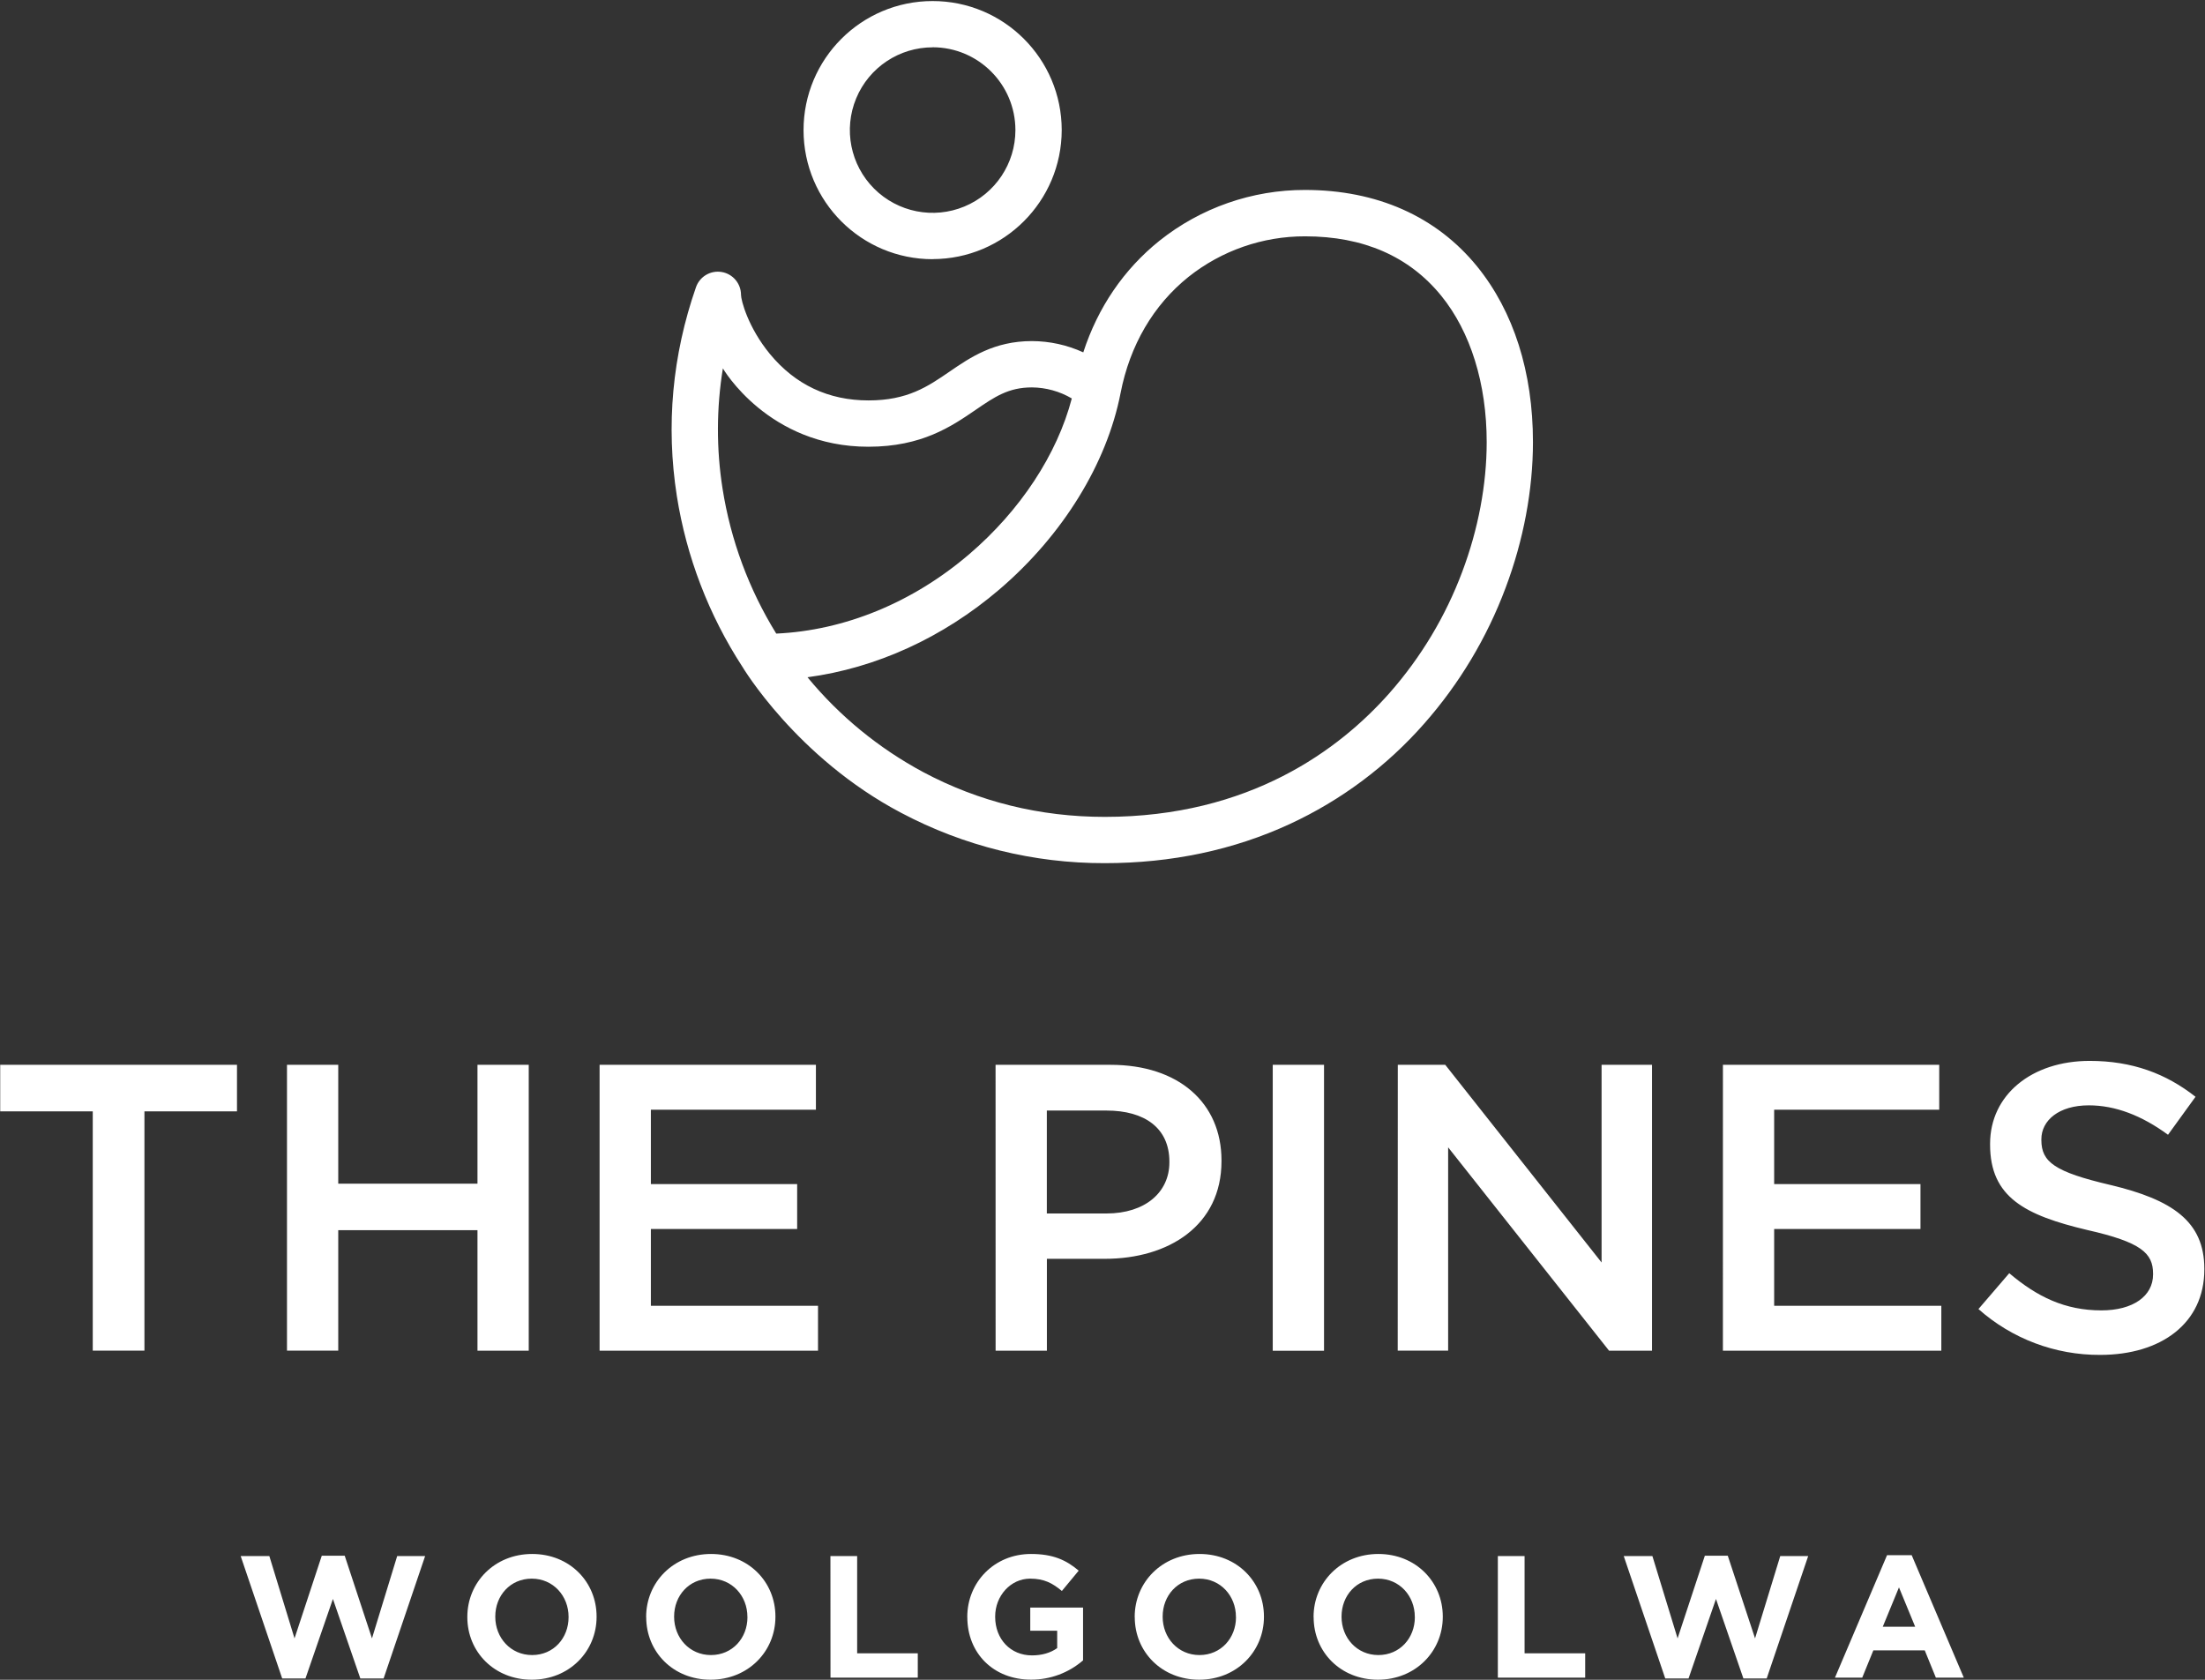 <?xml version="1.0" encoding="UTF-8"?> <svg xmlns="http://www.w3.org/2000/svg" width="105" height="80" viewBox="0 0 105 80" fill="none"><rect x="0" y="0" width="105" height="80" fill="#333333" stroke="none"/><path fill-rule="evenodd" clip-rule="evenodd" d="M11.461 74.108H12.826L14.025 78.028L15.323 74.091H16.415L17.713 78.028L18.913 74.108H20.244L18.267 79.938H17.159L15.853 76.15L14.546 79.938H13.438L11.461 74.108ZM22.254 77.019V77.002C22.254 75.357 23.552 74.008 25.341 74.008C27.13 74.008 28.409 75.34 28.409 76.986V77.002C28.409 78.648 27.111 79.996 25.322 79.996C23.533 79.996 22.254 78.665 22.254 77.019ZM27.075 77.019V77.002C27.075 76.01 26.347 75.183 25.322 75.183C24.296 75.183 23.585 75.993 23.585 76.986V77.002C23.585 77.995 24.313 78.822 25.338 78.822C26.364 78.822 27.075 78.011 27.075 77.019ZM30.769 77.019V77.002C30.769 75.357 32.068 74.008 33.857 74.008C35.646 74.008 36.925 75.34 36.925 76.986V77.002C36.925 78.648 35.627 79.996 33.837 79.996C32.048 79.996 30.772 78.665 30.772 77.019H30.769ZM35.591 77.019V77.002C35.591 76.01 34.863 75.183 33.837 75.183C32.812 75.183 32.101 75.993 32.101 76.986V77.002C32.101 77.995 32.828 78.822 33.854 78.822C34.879 78.822 35.593 78.011 35.593 77.019H35.591ZM39.544 74.108H40.817V78.739H43.704V79.897H39.547L39.544 74.108ZM46.061 77.019V77.002C46.061 75.357 47.343 74.008 49.093 74.008C50.135 74.008 50.763 74.29 51.367 74.802L50.565 75.77C50.119 75.398 49.722 75.183 49.052 75.183C48.126 75.183 47.389 76.002 47.389 76.986V77.002C47.389 78.061 48.117 78.838 49.143 78.838C49.606 78.838 50.019 78.722 50.342 78.491V77.664H49.06V76.561H51.574V79.075C50.888 79.67 50.009 79.996 49.101 79.993C47.305 79.996 46.063 78.732 46.063 77.019H46.061ZM54.033 77.019V77.002C54.033 75.357 55.331 74.008 57.121 74.008C58.91 74.008 60.188 75.34 60.188 76.986V77.002C60.188 78.648 58.89 79.996 57.104 79.996C55.318 79.996 54.036 78.665 54.036 77.019H54.033ZM58.854 77.019V77.002C58.854 76.01 58.126 75.183 57.101 75.183C56.076 75.183 55.365 75.993 55.365 76.986V77.002C55.365 77.995 56.092 78.822 57.118 78.822C58.143 78.822 58.857 78.011 58.857 77.019H58.854ZM62.551 77.019V77.002C62.551 75.357 63.85 74.008 65.636 74.008C67.421 74.008 68.704 75.34 68.704 76.986V77.002C68.704 78.648 67.405 79.996 65.616 79.996C63.827 79.996 62.554 78.665 62.554 77.019H62.551ZM67.372 77.019V77.002C67.372 76.01 66.645 75.183 65.619 75.183C64.594 75.183 63.883 75.993 63.883 76.986V77.002C63.883 77.995 64.61 78.822 65.636 78.822C66.661 78.822 67.374 78.011 67.374 77.019H67.372ZM71.326 74.108H72.599V78.739H75.485V79.897H71.326V74.108ZM77.321 74.108H78.686L79.885 78.028L81.183 74.091H82.275L83.574 78.028L84.773 74.108H86.104L84.128 79.938H83.019L81.713 76.15L80.406 79.938H79.298L77.321 74.108ZM89.859 74.066H91.033L93.514 79.897H92.184L91.655 78.599H89.207L88.678 79.897H87.379L89.859 74.066ZM91.199 77.474L90.427 75.599L89.655 77.474H91.199ZM4.417 52.929H0.01V50.712H11.285V52.929H6.878V64.325H4.417V52.929ZM13.666 50.712H16.107V56.372H22.737V50.71H25.178V64.328H22.737V58.587H16.107V64.325H13.666V50.712ZM28.552 50.712H38.853V52.851H30.994V56.392H37.96V58.531H30.994V62.188H38.953V64.328H28.552V50.712ZM47.408 50.712H52.886C56.122 50.712 58.166 52.521 58.166 55.263V55.303C58.166 58.356 55.665 59.951 52.608 59.951H49.852V64.328H47.41L47.408 50.712ZM52.688 57.792C54.534 57.792 55.685 56.781 55.685 55.36V55.322C55.685 53.727 54.514 52.89 52.688 52.89H49.849V57.792H52.688ZM60.607 50.712H63.049V64.33H60.607V50.712ZM66.562 50.712H68.822L76.266 60.126V50.71H78.667V64.328H76.623L68.959 54.642V64.325H66.558L66.562 50.712ZM82.044 50.712H92.344V52.851H84.484V56.392H91.451V58.531H84.484V62.188H92.444V64.328H82.043L82.044 50.712ZM94.211 62.345L95.679 60.636C97.009 61.765 98.339 62.407 100.066 62.407C101.574 62.407 102.527 61.726 102.527 60.697V60.659C102.527 59.686 101.971 59.161 99.391 58.578C96.434 57.877 94.766 57.021 94.766 54.512V54.473C94.766 52.139 96.751 50.525 99.508 50.525C101.533 50.525 103.14 51.127 104.549 52.234L103.239 54.043C101.989 53.129 100.739 52.642 99.468 52.642C98.039 52.642 97.208 53.362 97.208 54.257V54.296C97.208 55.343 97.843 55.813 100.503 56.436C103.44 57.136 104.968 58.167 104.968 60.423V60.462C104.968 63.01 102.924 64.527 100.006 64.527C97.871 64.538 95.806 63.76 94.21 62.342L94.211 62.345ZM44.413 12.344C41.019 12.345 38.266 9.594 38.264 6.199C38.263 2.805 41.013 0.051 44.408 0.05C47.802 0.048 50.556 2.798 50.558 6.193C50.554 9.585 47.805 12.335 44.413 12.34L44.413 12.344ZM44.413 2.254C42.819 2.253 41.38 3.213 40.77 4.686C40.159 6.159 40.496 7.855 41.624 8.983C42.752 10.11 44.448 10.447 45.921 9.836C47.394 9.226 48.354 7.787 48.353 6.193C48.35 4.017 46.588 2.254 44.413 2.251L44.413 2.254ZM35.35 31.751C33.751 29.29 32.688 26.52 32.23 23.622C31.706 20.267 32.013 16.922 33.141 13.681C33.317 13.172 33.835 12.865 34.366 12.954C34.897 13.043 35.286 13.503 35.286 14.042C35.286 14.295 35.617 15.585 36.659 16.854C37.872 18.325 39.452 19.07 41.361 19.07C43.215 19.07 44.181 18.409 45.204 17.707C46.204 17.021 47.338 16.244 49.141 16.244C49.985 16.247 50.818 16.43 51.585 16.781C52.279 14.643 53.517 12.824 55.216 11.462C57.184 9.895 59.627 9.043 62.143 9.046C65.566 9.046 68.4 10.306 70.339 12.69C72.078 14.831 72.998 17.722 72.998 21.054C72.998 23.332 72.547 25.735 71.693 28.001C70.806 30.371 69.495 32.56 67.822 34.459C66.045 36.483 63.864 38.113 61.419 39.244C58.745 40.481 55.78 41.108 52.606 41.108C49.229 41.116 45.902 40.294 42.918 38.714C37.92 36.084 35.349 31.749 35.349 31.749L35.35 31.751ZM38.454 32.257C39.978 34.105 41.848 35.637 43.959 36.77C46.614 38.185 49.524 38.904 52.609 38.904C59.51 38.904 63.792 35.694 66.172 33C67.667 31.302 68.839 29.346 69.632 27.227C70.393 25.205 70.795 23.072 70.795 21.056C70.795 18.277 70.026 15.802 68.63 14.085C67.103 12.207 64.921 11.255 62.146 11.255C60.131 11.251 58.175 11.931 56.598 13.184C54.923 14.527 53.804 16.441 53.361 18.718C52.707 22.085 50.604 25.495 47.588 28.074C44.9 30.371 41.718 31.817 38.453 32.254L38.454 32.257ZM34.423 17.544C34.114 19.443 34.108 21.378 34.408 23.278C34.794 25.724 35.663 28.068 36.964 30.175C40.217 30.027 43.46 28.699 46.151 26.396C48.587 24.313 50.341 21.641 51.038 18.976C50.462 18.637 49.808 18.456 49.14 18.45C48.02 18.45 47.361 18.901 46.45 19.526C45.312 20.305 43.898 21.274 41.36 21.276C36.584 21.282 34.423 17.544 34.423 17.544Z" fill="white"></path></svg> 